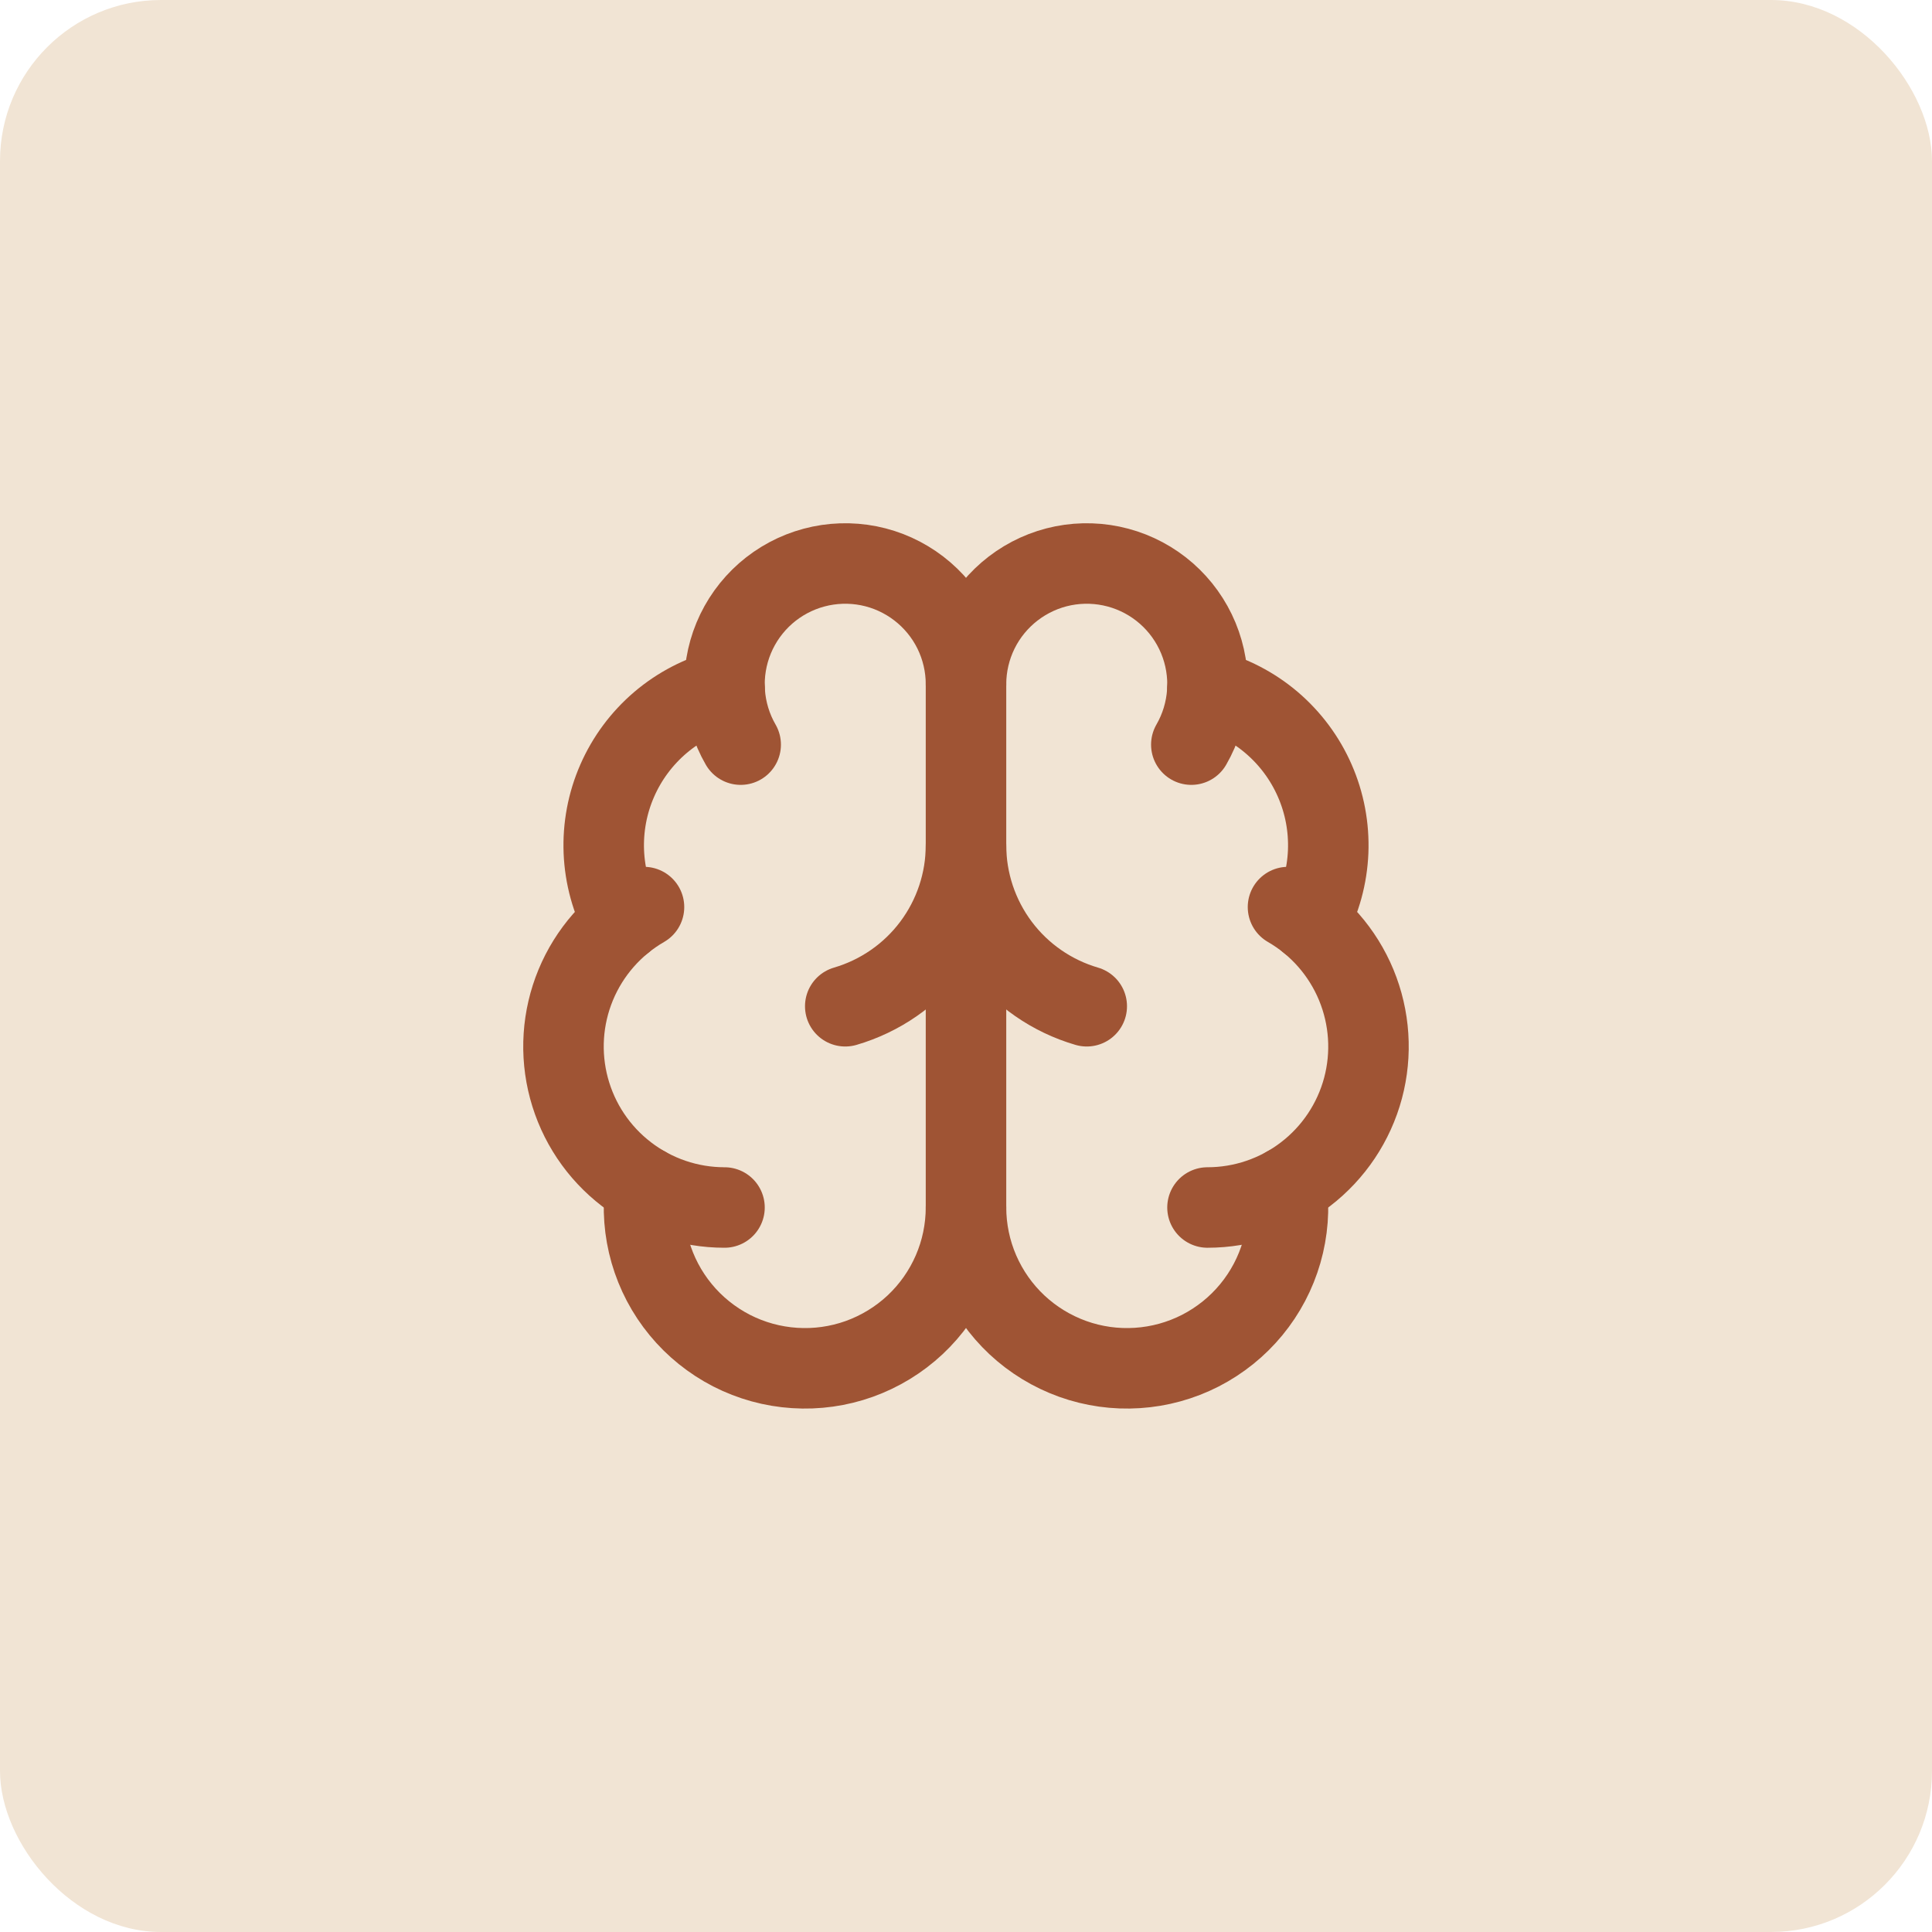 
<svg width="48" height="48" viewBox="0 0 48 48" fill="none" xmlns="http://www.w3.org/2000/svg">
<rect width="48" height="48" rx="4" fill="#F1E4D4"/>
<path d="M24 30V17" stroke="#9F5434" stroke-width="2" stroke-linecap="round" stroke-linejoin="round"/>
<path d="M27 25C26.135 24.747 25.375 24.221 24.834 23.5C24.293 22.778 24 21.901 24 21C24 21.901 23.707 22.778 23.166 23.5C22.625 24.221 21.865 24.747 21 25" stroke="#9F5434" stroke-width="2" stroke-linecap="round" stroke-linejoin="round"/>
<path d="M29.598 18.5C29.828 18.102 29.963 17.655 29.994 17.196C30.024 16.737 29.948 16.277 29.772 15.852C29.596 15.427 29.324 15.048 28.978 14.744C28.632 14.441 28.221 14.221 27.776 14.102C27.332 13.983 26.866 13.968 26.415 14.057C25.963 14.147 25.539 14.34 25.174 14.62C24.809 14.9 24.513 15.26 24.309 15.673C24.106 16.086 24 16.54 24 17C24 16.54 23.894 16.086 23.691 15.673C23.487 15.26 23.191 14.9 22.826 14.62C22.461 14.34 22.037 14.147 21.585 14.057C21.134 13.968 20.668 13.983 20.224 14.102C19.779 14.221 19.368 14.441 19.022 14.744C18.676 15.048 18.404 15.427 18.228 15.852C18.052 16.277 17.976 16.737 18.006 17.196C18.037 17.655 18.172 18.102 18.402 18.5" stroke="#9F5434" stroke-width="2" stroke-linecap="round" stroke-linejoin="round"/>
<path d="M29.997 17.125C30.585 17.276 31.131 17.559 31.593 17.952C32.055 18.346 32.422 18.839 32.665 19.395C32.909 19.951 33.022 20.555 32.998 21.161C32.973 21.768 32.811 22.361 32.523 22.895" stroke="#9F5434" stroke-width="2" stroke-linecap="round" stroke-linejoin="round"/>
<path d="M30 30C30.881 30 31.736 29.709 32.435 29.173C33.133 28.637 33.636 27.886 33.864 27.035C34.091 26.185 34.032 25.283 33.695 24.469C33.358 23.656 32.763 22.976 32 22.536" stroke="#9F5434" stroke-width="2" stroke-linecap="round" stroke-linejoin="round"/>
<path d="M31.967 29.483C32.037 30.025 31.995 30.576 31.844 31.102C31.693 31.627 31.436 32.116 31.088 32.538C30.741 32.96 30.31 33.306 29.824 33.556C29.337 33.805 28.805 33.952 28.259 33.987C27.713 34.023 27.166 33.946 26.652 33.762C26.137 33.577 25.665 33.289 25.266 32.916C24.867 32.542 24.549 32.091 24.331 31.589C24.113 31.088 24.001 30.547 24 30C23.999 30.547 23.887 31.088 23.669 31.589C23.451 32.091 23.133 32.542 22.734 32.916C22.335 33.289 21.863 33.577 21.348 33.762C20.834 33.946 20.287 34.023 19.741 33.987C19.195 33.952 18.663 33.805 18.176 33.556C17.69 33.306 17.259 32.96 16.912 32.538C16.564 32.116 16.307 31.627 16.156 31.102C16.005 30.576 15.963 30.025 16.033 29.483" stroke="#9F5434" stroke-width="2" stroke-linecap="round" stroke-linejoin="round"/>
<path d="M18 30C17.119 30 16.263 29.709 15.565 29.173C14.866 28.637 14.364 27.886 14.136 27.035C13.908 26.185 13.967 25.283 14.304 24.469C14.641 23.656 15.237 22.976 16 22.536" stroke="#9F5434" stroke-width="2" stroke-linecap="round" stroke-linejoin="round"/>
<path d="M18.003 17.125C17.415 17.276 16.869 17.559 16.407 17.952C15.945 18.346 15.578 18.839 15.335 19.395C15.091 19.951 14.978 20.555 15.002 21.161C15.027 21.768 15.189 22.361 15.477 22.895" stroke="#9F5434" stroke-width="2" stroke-linecap="round" stroke-linejoin="round"/>
</svg>
